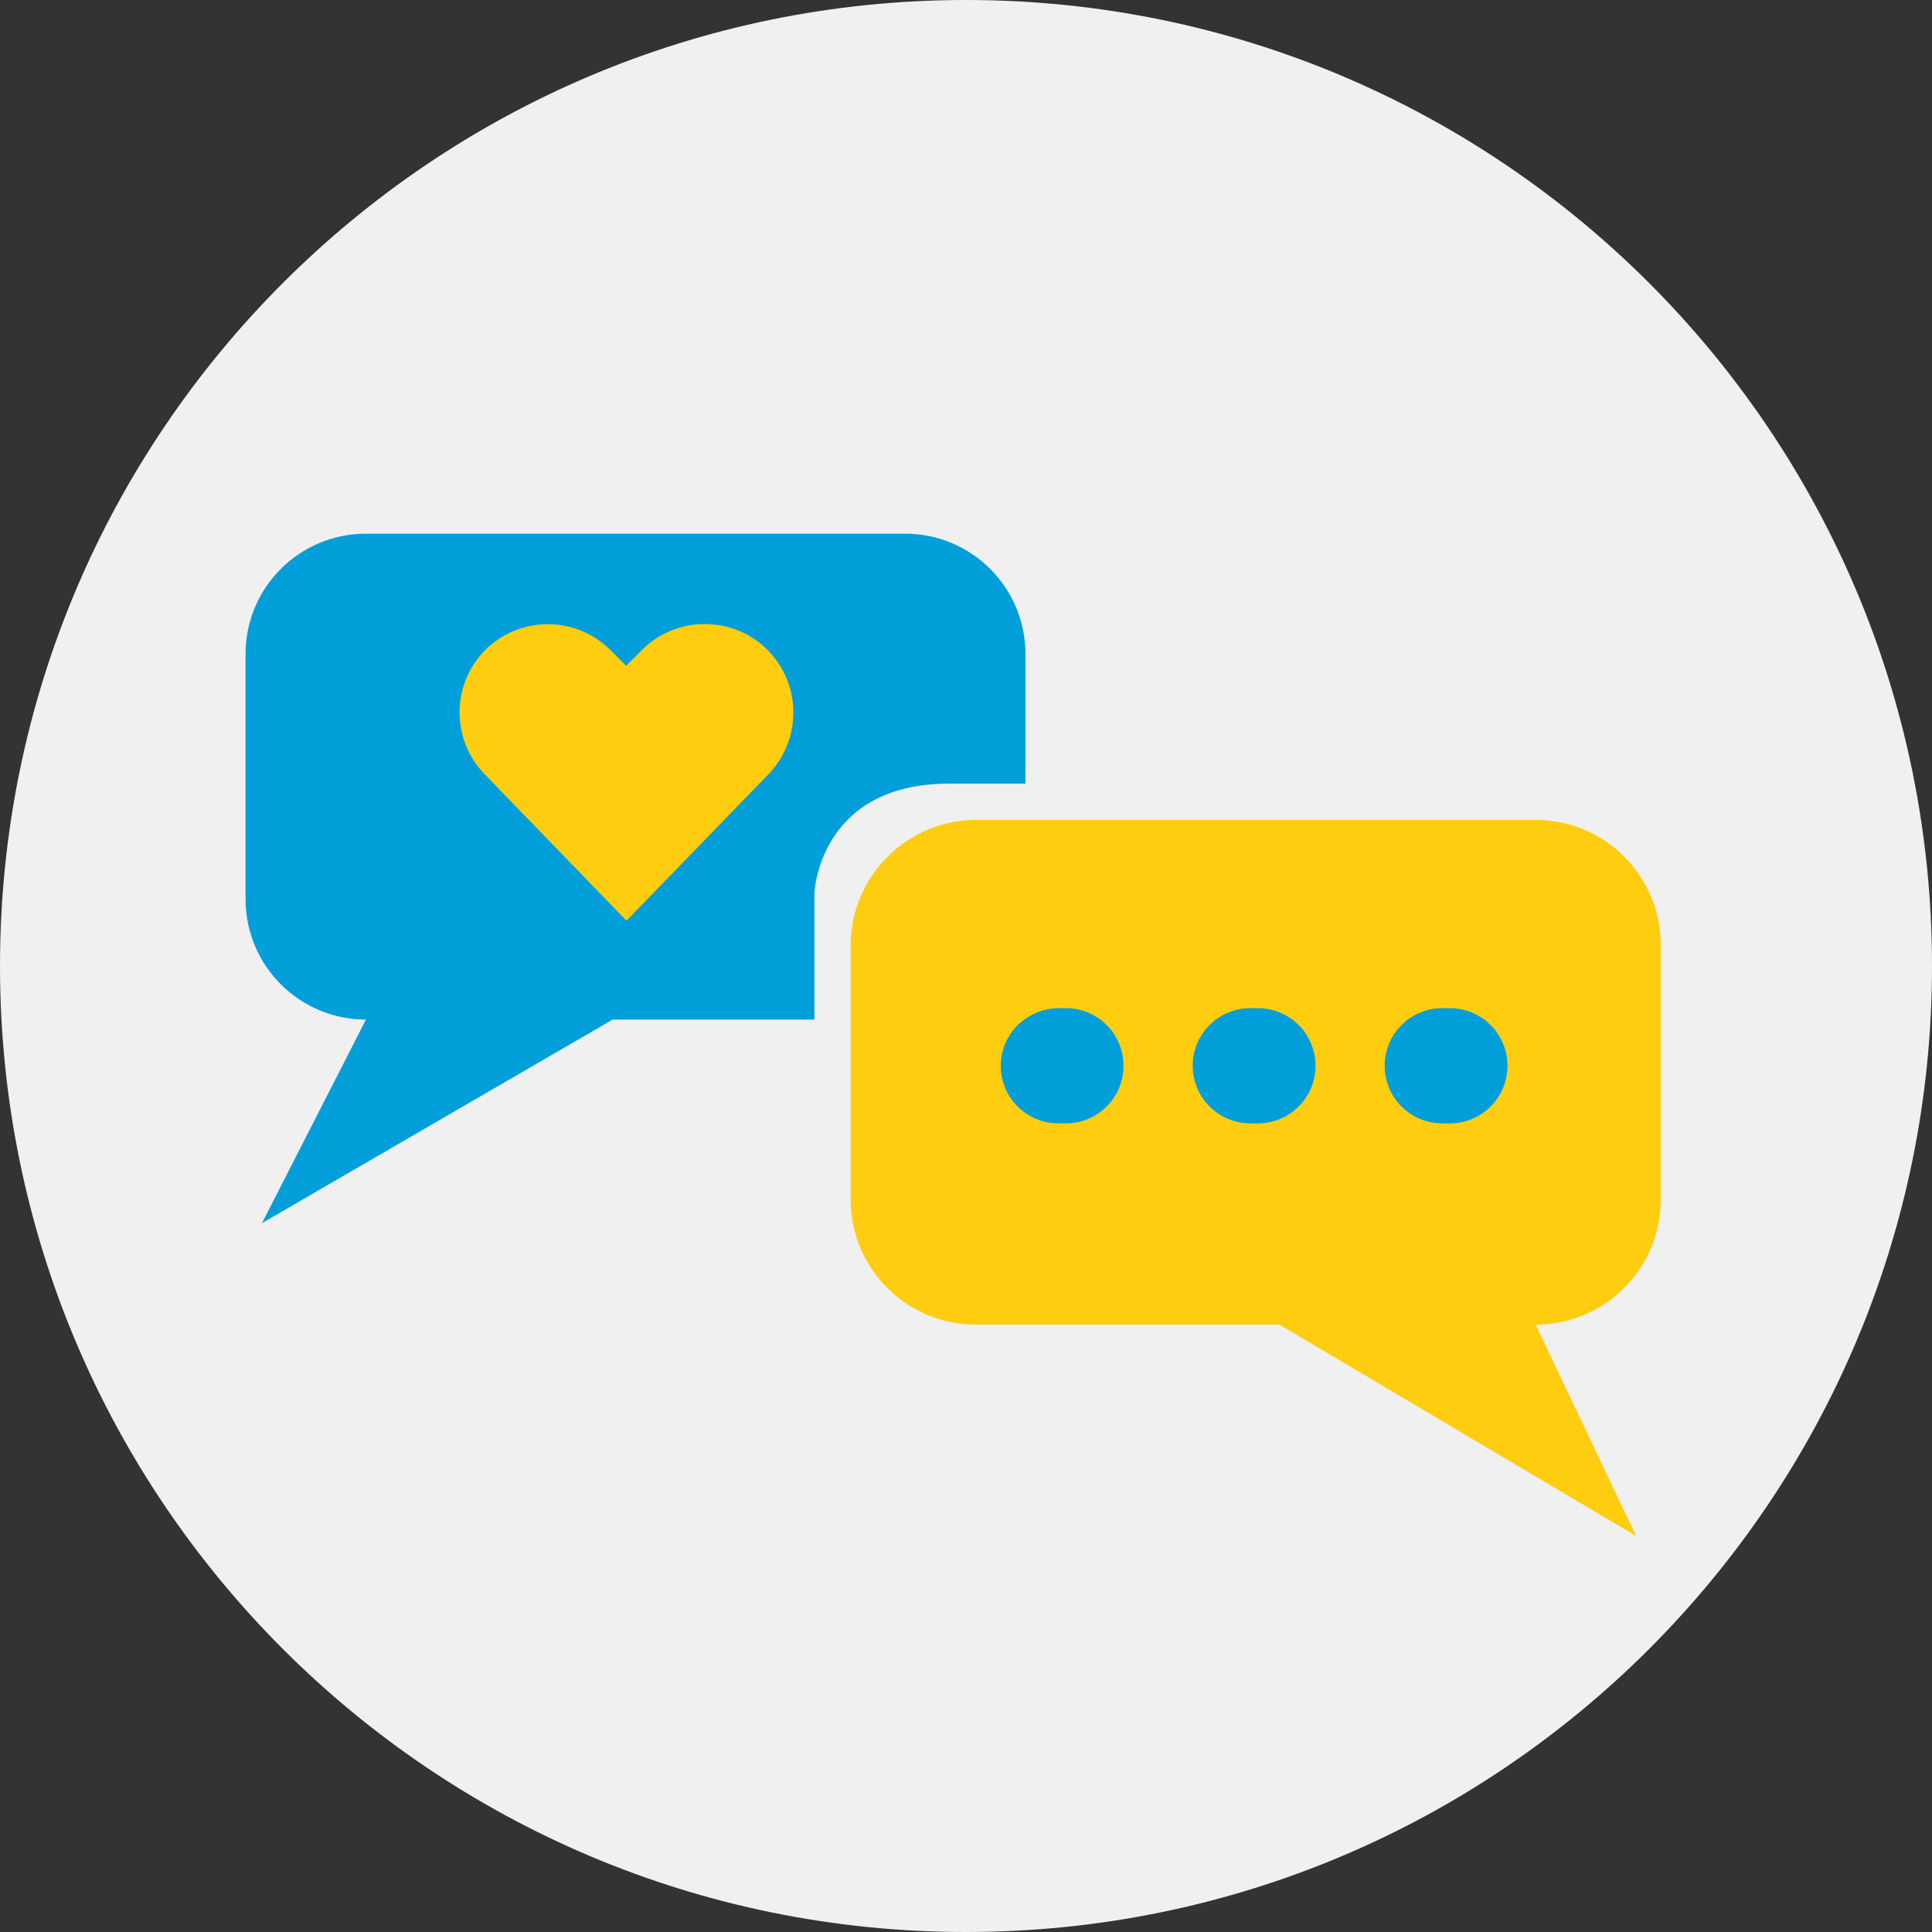 <?xml version="1.0" encoding="UTF-8"?>
<svg width="64px" height="64px" viewBox="0 0 64 64" version="1.1" xmlns="http://www.w3.org/2000/svg" xmlns:xlink="http://www.w3.org/1999/xlink">
    <rect x="0" y="0" width="64" height="64" fill="#333333" stroke="none"/>
    <title>icon-covid-school-life-tip-4</title>
    <g id="SVG" stroke="none" stroke-width="1" fill="none" fill-rule="evenodd">
        <g id="Group-16">
            <path d="M64,32 C64,49.673 49.673,64 32,64 C14.327,64 0,49.673 0,32 C0,14.327 14.327,0 32,0 C49.673,0 64,14.327 64,32" id="Fill-1" fill="#F0F0F0"></path>
            <path d="M29.5,28.284 C28.692,29.041 28.18,30.108 28.18,31.302 L28.18,34.977 L28.18,39.739 C28.18,42.026 30.032,43.881 32.324,43.881 L42.383,43.881 L54.201,50.885 L50.871,43.881 C53.158,43.881 55.013,42.026 55.013,39.739 L55.013,31.302 C55.013,29.014 53.16,27.16 50.871,27.16 L35.171,27.16 L32.324,27.16 C31.417,27.16 30.586,27.459 29.903,27.952 C29.762,28.054 29.628,28.165 29.5,28.284" id="Fill-4" fill="#FFCD10"></path>
            <path d="M31.1,25.967 C31.21,25.962 31.321,25.958 31.437,25.958 L33.969,25.958 L33.969,21.665 C33.969,19.463 32.185,17.677 29.977,17.679 L12.122,17.679 C9.918,17.679 8.134,19.463 8.134,21.665 L8.134,29.787 C8.134,31.989 9.92,33.775 12.122,33.775 L8.678,40.518 L20.295,33.775 L26.978,33.775 L26.978,30.1 L26.978,29.574 C26.978,29.574 27.122,26.151 31.1,25.967" id="Fill-6" fill="#009FDA"></path>
            <path d="M23.349,20.672 C22.57,20.669 21.822,20.976 21.271,21.526 L20.742,22.055 L20.217,21.531 C19.072,20.392 17.221,20.392 16.076,21.531 C14.938,22.678 14.94,24.527 16.079,25.672 L20.753,30.499 L25.425,25.679 C26.566,24.531 26.566,22.677 25.425,21.528 C24.875,20.979 24.129,20.671 23.352,20.673 L23.349,20.672 Z" id="Fill-8" fill="#FFCD10"></path>
            <path d="M48.028,33.397 L47.778,33.397 C46.724,33.397 45.869,34.251 45.869,35.305 C45.869,36.359 46.724,37.214 47.778,37.214 L48.028,37.214 C49.082,37.214 49.937,36.359 49.937,35.305 C49.937,34.249 49.08,33.397 48.028,33.397" id="Fill-10" fill="#009FDA"></path>
            <path d="M41.669,33.397 L41.418,33.397 C40.365,33.397 39.51,34.251 39.51,35.305 C39.51,36.359 40.367,37.214 41.418,37.214 L41.669,37.214 C42.723,37.214 43.578,36.359 43.578,35.305 C43.578,34.249 42.723,33.397 41.669,33.397" id="Fill-12" fill="#009FDA"></path>
            <path d="M33.473,34.246 C33.27,34.549 33.151,34.913 33.151,35.305 C33.151,36.359 34.005,37.213 35.059,37.213 L35.31,37.213 C36.364,37.213 37.218,36.359 37.218,35.305 C37.218,34.249 36.364,33.397 35.31,33.397 L35.059,33.397 C34.724,33.397 34.414,33.49 34.14,33.642 C33.873,33.791 33.642,33.993 33.473,34.246" id="Fill-14" fill="#009FDA"></path>
        </g>
    </g>
</svg>